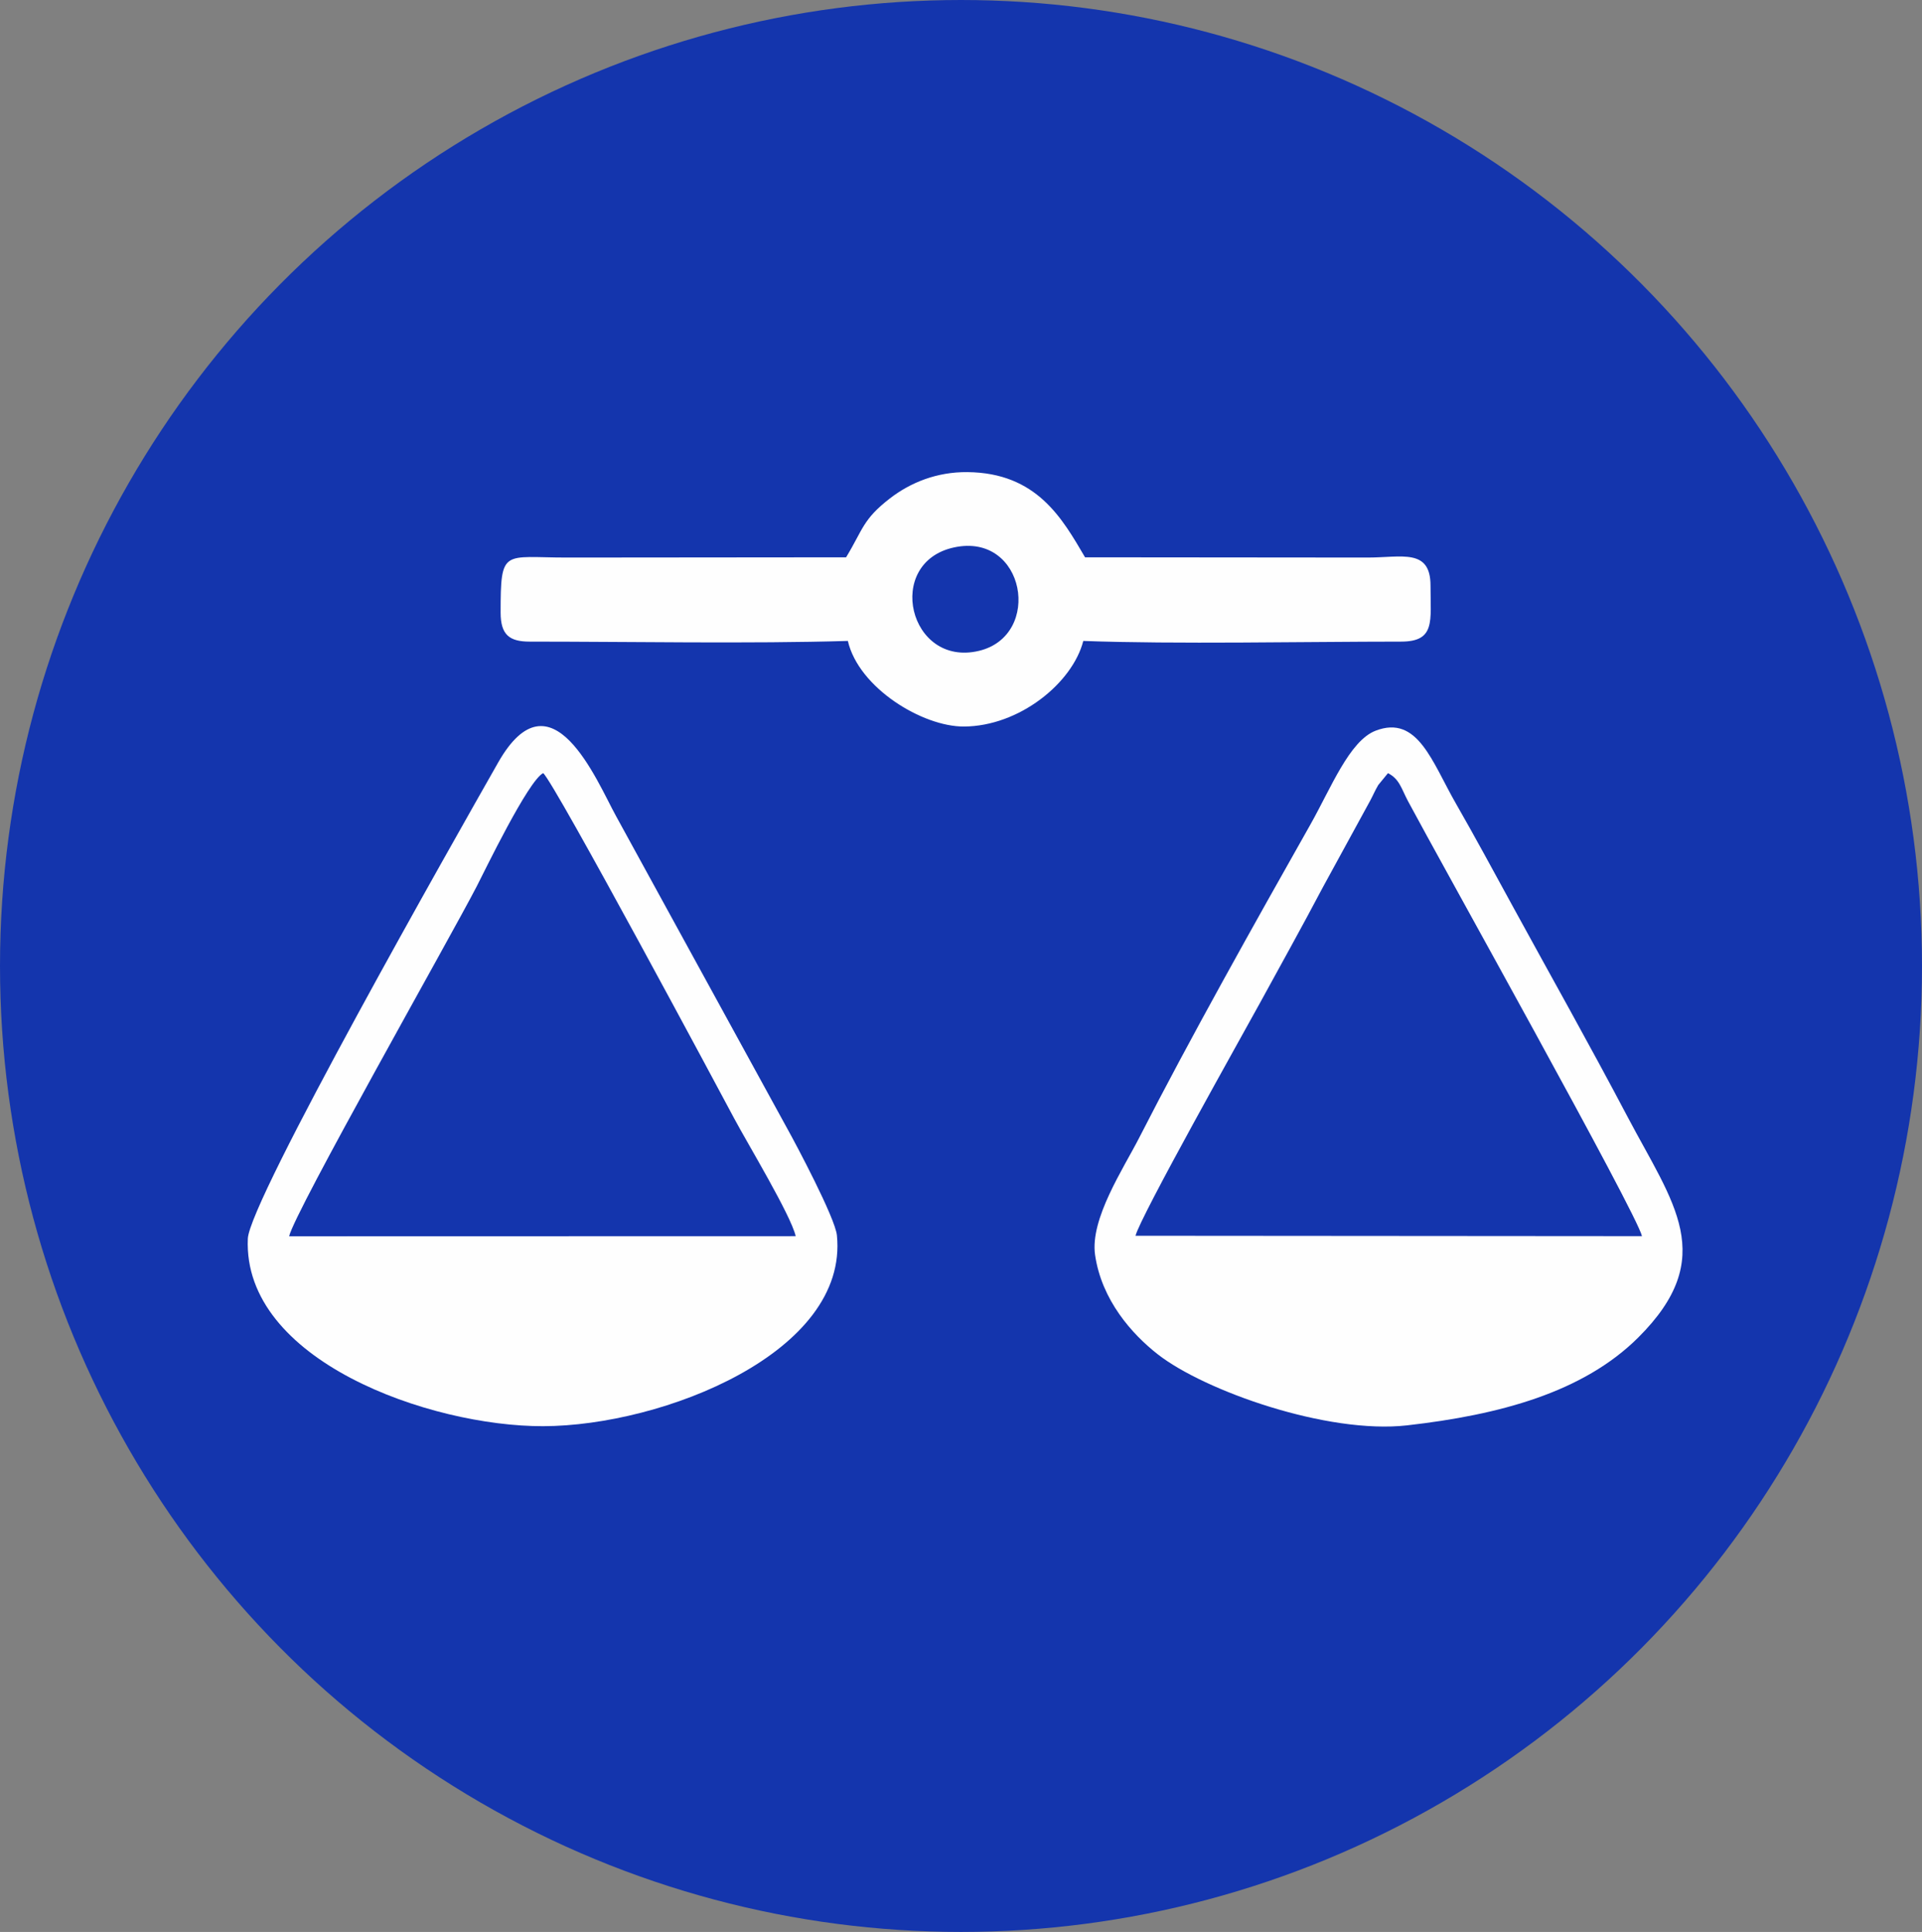 <?xml version="1.0" encoding="UTF-8"?>
<!DOCTYPE svg PUBLIC "-//W3C//DTD SVG 1.1//EN" "http://www.w3.org/Graphics/SVG/1.1/DTD/svg11.dtd">
<!-- Creator: CorelDRAW 2020 (64-Bit) -->
<svg xmlns="http://www.w3.org/2000/svg" xml:space="preserve" width="201.453mm" height="202.494mm" version="1.1" style="shape-rendering:geometricPrecision; text-rendering:geometricPrecision; image-rendering:optimizeQuality; fill-rule:evenodd; clip-rule:evenodd"
viewBox="0 0 10360.37 10413.94"
 xmlns:xlink="http://www.w3.org/1999/xlink"
 xmlns:xodm="http://www.corel.com/coreldraw/odm/2003">
 <rect x="0" y="0" width="10360.37" height="10413.94" fill="#808080" stroke="none"/>
 <defs>
  <style type="text/css">
   <![CDATA[
    .fil1 {fill:#FEFEFE}
    .fil0 {fill:#1435AD}
   ]]>
  </style>
 </defs>
 <g id="Слой_x0020_1">
  <ellipse class="fil0" cx="5180.18" cy="5206.97" rx="5180.18" ry="5206.97"/>
  <path class="fil1" d="M7414.87 3938.91c-141.06,54.4 -240.79,310.05 -351.43,505.86 -296.94,525.47 -652.69,1159.37 -922.58,1687.98 -84.34,165.18 -266.14,437.65 -237.96,631.83 35.35,243.67 198.72,426.88 337.91,535.71 250.88,196.16 913.7,431.81 1344.12,382.98 498.37,-56.54 948.83,-177.59 1246.17,-473.78 434.73,-433.05 188.71,-721.74 -57.84,-1189.34 -211.86,-401.82 -402.28,-738.46 -615.39,-1128.42 -102.5,-187.57 -214.73,-394.89 -309.22,-559.1 -129.33,-224.78 -206.12,-481.53 -433.8,-393.72z"/>
  <path class="fil1" d="M2927.9 7687.75c645.47,-1.53 1647.16,-397.78 1583.4,-1028.92 -9.48,-93.84 -219.77,-489.32 -266.07,-572.53l-925.33 -1688.81c-102.44,-185.72 -347.61,-792.29 -634.72,-287.07 -239.36,421.19 -1340.58,2360.88 -1349.33,2566.6 -27.94,656.46 980.61,1012.19 1592.05,1010.74z"/>
  <path class="fil0" d="M1558.54 6664.02l2730.56 -0.63c-25.83,-113.04 -261.1,-501.95 -331.87,-635.19 -57.11,-107.53 -968.72,-1810.7 -1029.33,-1860.76 -80.65,40.05 -316.65,530.06 -358.25,610.56 -142.93,276.61 -982.3,1755.55 -1011.12,1886.01z"/>
  <path class="fil0" d="M6120.94 6661.22l2729.92 2.06c-26.24,-120.33 -1090.72,-2025.1 -1260.73,-2344.04 -36.39,-68.26 -46.07,-120.13 -108.39,-151.53l-51.98 63.45c-18.5,31.21 -25.79,50.72 -42.96,83.06l-256.54 469.51c-108.84,206.44 -232.36,428.67 -338.36,622.4 -90.54,165.48 -647.66,1156.32 -670.96,1255.11z"/>
  <path class="fil1" d="M4560.75 3004.13l-1505.85 1.35c-342.84,-0.09 -356.37,-52.21 -356.37,296.5 0,120.54 47.97,156.64 156.8,156.64 536.05,0 1193.19,11.99 1714.94,-3.7 58.78,253.57 402.61,462.37 625.36,461.41 298.74,-1.29 585.64,-234.62 643.74,-461.37 495.39,18.27 1195.57,3.77 1712.67,3.66 186.48,-0.05 159.07,-110.15 159.07,-301.78 0,-202.25 -154.61,-151.47 -338.23,-151.36l-1523.99 -1.35c-122.57,-208.55 -259.25,-455.62 -634.43,-459.21 -164.79,-1.58 -306.71,56.38 -416.8,141.23 -147.74,113.87 -145.52,167.9 -236.9,317.99z"/>
  <path class="fil0" d="M5142.51 2950.87c-377.09,81.49 -243.44,647.28 134.12,557.56 345.51,-82.11 250.77,-640.73 -134.12,-557.56z"/>
 </g>
</svg>
